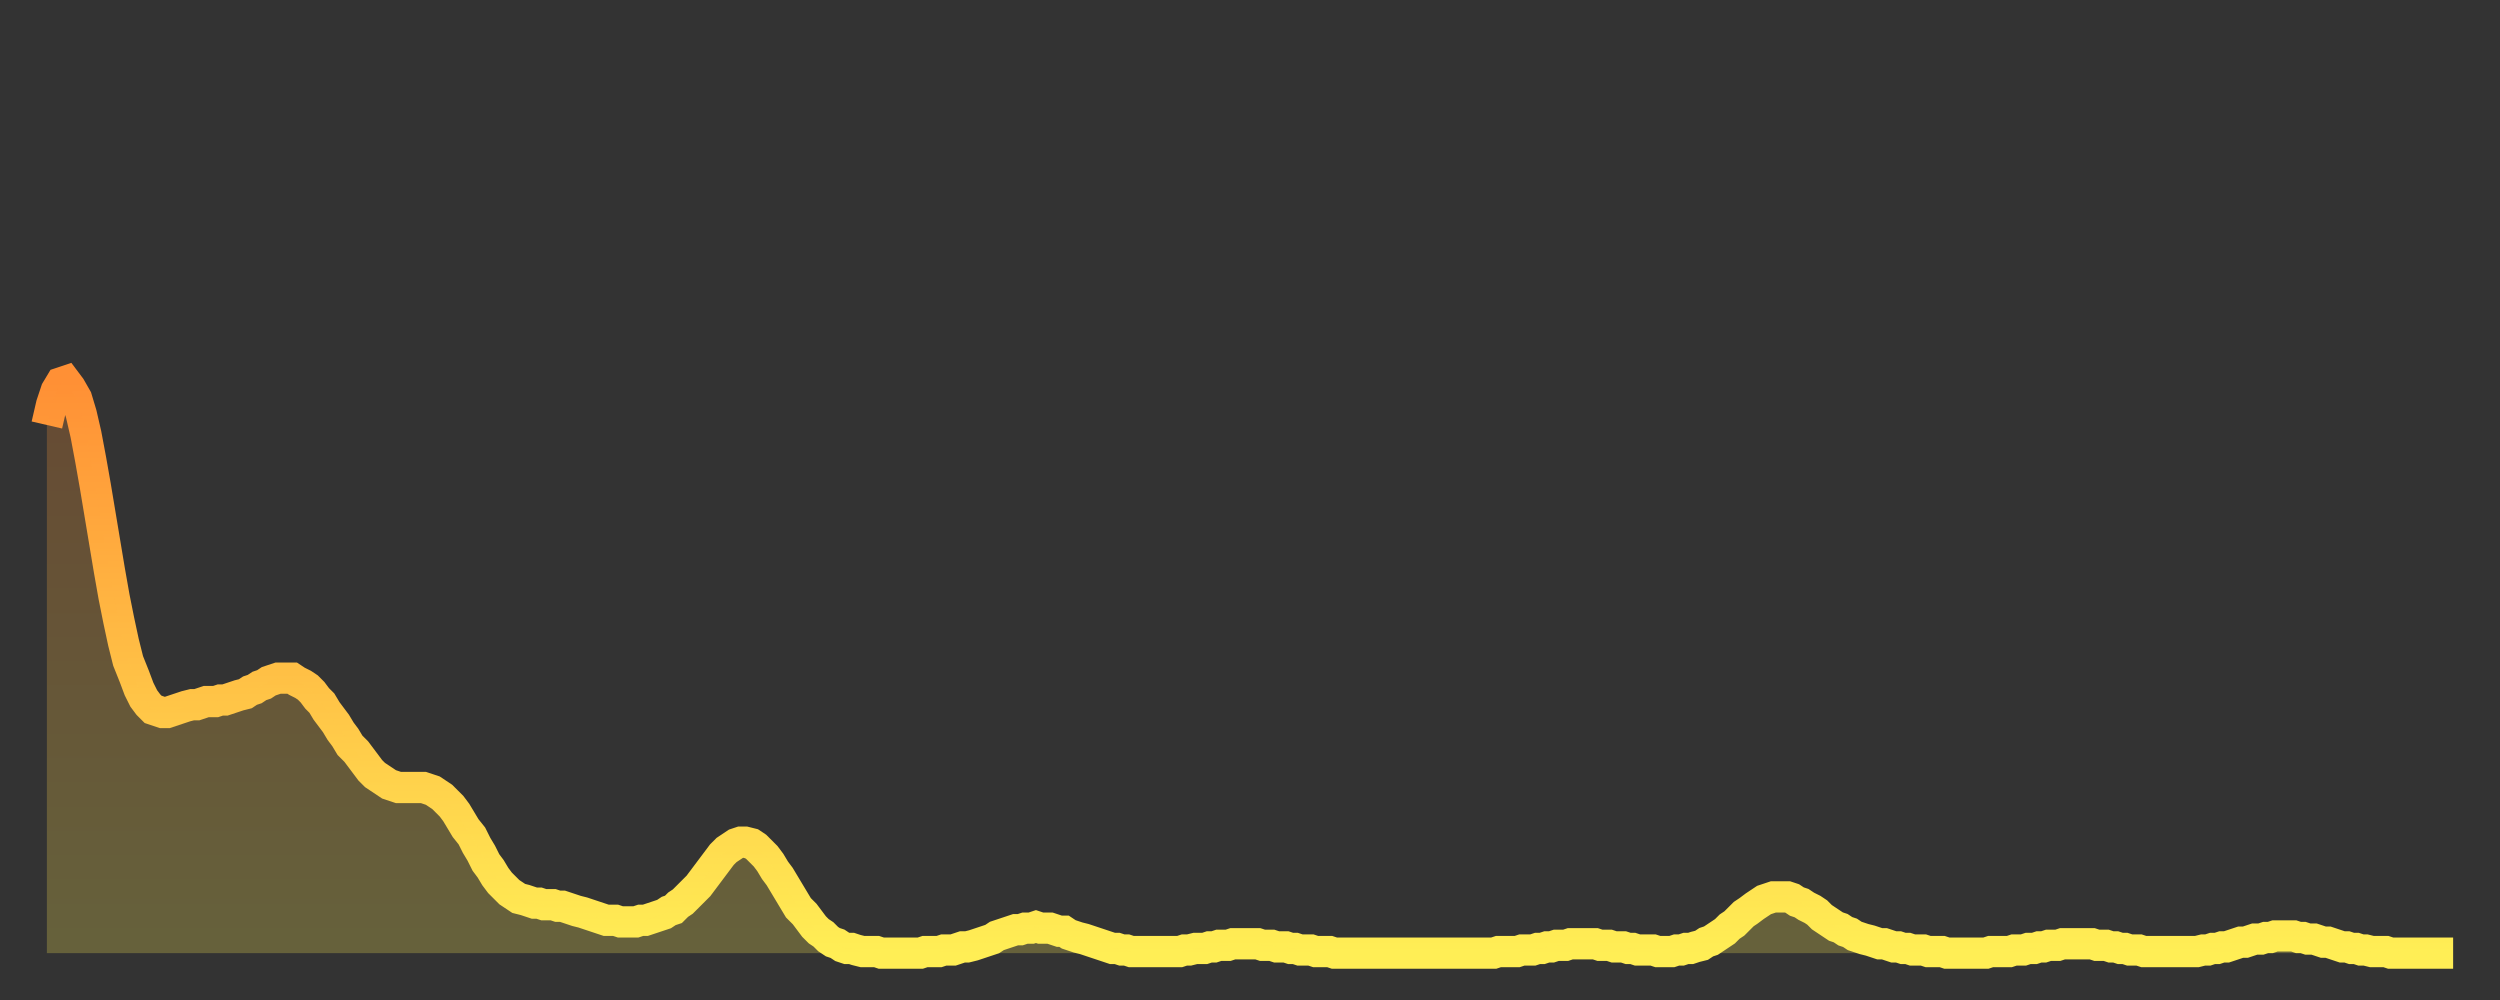 <?xml version="1.0" encoding="utf-8" ?>
<svg baseProfile="full" height="64" version="1.1" width="160" xmlns="http://www.w3.org/2000/svg" xmlns:ev="http://www.w3.org/2001/xml-events" xmlns:xlink="http://www.w3.org/1999/xlink"><rect width="100%" height="100%" fill="#333333" stroke="none"/><defs><linearGradient id="id113876" x1="0" x2="0" y1="0" y2="1"><stop offset="0%" stop-color="#ff9035" /><stop offset="50%" stop-color="#ffbf45" /><stop offset="100%" stop-color="#ffee55" /></linearGradient></defs><g transform="translate(3,3)"><g><path d="M 0.0 24.2 0.3 22.9 0.6 22.0 0.9 21.5 1.2 21.4 1.5 21.8 1.9 22.5 2.2 23.5 2.5 24.8 2.8 26.4 3.1 28.1 3.4 29.9 3.7 31.7 4.0 33.5 4.3 35.2 4.6 36.7 4.9 38.1 5.2 39.3 5.6 40.3 5.9 41.1 6.2 41.7 6.5 42.1 6.8 42.4 7.1 42.5 7.4 42.6 7.7 42.6 8.0 42.5 8.3 42.4 8.6 42.3 8.9 42.2 9.3 42.1 9.6 42.1 9.9 42.0 10.2 41.9 10.5 41.9 10.8 41.9 11.1 41.8 11.4 41.8 11.7 41.7 12.0 41.6 12.3 41.5 12.7 41.4 13.0 41.2 13.3 41.1 13.6 40.9 13.9 40.8 14.2 40.6 14.5 40.5 14.8 40.4 15.1 40.4 15.4 40.4 15.7 40.4 16.0 40.6 16.4 40.8 16.7 41.0 17.0 41.3 17.3 41.7 17.6 42.0 17.9 42.5 18.2 42.9 18.5 43.3 18.8 43.8 19.1 44.2 19.4 44.7 19.8 45.1 20.1 45.5 20.4 45.9 20.7 46.3 21.0 46.6 21.3 46.8 21.6 47.0 21.9 47.2 22.2 47.3 22.5 47.4 22.8 47.4 23.1 47.4 23.5 47.4 23.8 47.4 24.1 47.4 24.4 47.5 24.7 47.6 25.0 47.8 25.3 48.0 25.6 48.3 25.9 48.6 26.2 49.0 26.5 49.5 26.8 50.0 27.2 50.5 27.5 51.1 27.8 51.6 28.1 52.2 28.4 52.6 28.7 53.1 29.0 53.5 29.3 53.8 29.6 54.1 29.9 54.3 30.2 54.5 30.6 54.6 30.9 54.7 31.2 54.8 31.5 54.8 31.8 54.9 32.1 54.9 32.4 54.9 32.7 55.0 33.0 55.0 33.3 55.1 33.6 55.2 33.9 55.3 34.3 55.4 34.6 55.5 34.9 55.6 35.2 55.7 35.5 55.8 35.8 55.9 36.1 55.9 36.4 55.9 36.7 56.0 37.0 56.0 37.3 56.0 37.7 56.0 38.0 55.9 38.3 55.9 38.6 55.8 38.9 55.7 39.2 55.6 39.5 55.5 39.8 55.3 40.1 55.2 40.4 54.9 40.7 54.7 41.0 54.4 41.4 54.0 41.7 53.7 42.0 53.3 42.3 52.9 42.6 52.5 42.9 52.1 43.2 51.7 43.5 51.4 43.8 51.2 44.1 51.0 44.4 50.9 44.7 50.9 45.1 51.0 45.4 51.2 45.7 51.5 46.0 51.8 46.3 52.2 46.6 52.7 46.9 53.1 47.2 53.6 47.5 54.1 47.8 54.6 48.1 55.1 48.5 55.5 48.8 55.9 49.1 56.3 49.4 56.6 49.7 56.8 50.0 57.1 50.3 57.3 50.6 57.4 50.9 57.6 51.2 57.7 51.5 57.7 51.8 57.8 52.2 57.9 52.5 57.9 52.8 57.9 53.1 57.9 53.4 58.0 53.7 58.0 54.0 58.0 54.3 58.0 54.6 58.0 54.9 58.0 55.2 58.0 55.6 58.0 55.9 58.0 56.2 57.9 56.5 57.9 56.8 57.9 57.1 57.9 57.4 57.8 57.7 57.8 58.0 57.8 58.3 57.7 58.6 57.6 58.9 57.6 59.3 57.5 59.6 57.4 59.9 57.3 60.2 57.2 60.5 57.1 60.8 56.9 61.1 56.8 61.4 56.7 61.7 56.6 62.0 56.5 62.3 56.5 62.6 56.4 63.0 56.4 63.3 56.3 63.6 56.4 63.9 56.4 64.2 56.4 64.5 56.5 64.8 56.6 65.1 56.6 65.4 56.8 65.7 56.9 66.0 57.0 66.4 57.1 66.7 57.2 67.0 57.3 67.3 57.4 67.6 57.5 67.9 57.6 68.2 57.7 68.5 57.7 68.8 57.8 69.1 57.8 69.4 57.9 69.7 57.9 70.1 57.9 70.4 57.9 70.7 57.9 71.0 57.9 71.3 57.9 71.6 57.9 71.9 57.9 72.2 57.9 72.5 57.9 72.8 57.8 73.1 57.8 73.5 57.7 73.8 57.7 74.1 57.7 74.4 57.6 74.7 57.6 75.0 57.5 75.3 57.5 75.6 57.5 75.9 57.4 76.2 57.4 76.5 57.4 76.8 57.4 77.2 57.4 77.5 57.4 77.8 57.5 78.1 57.5 78.4 57.5 78.7 57.6 79.0 57.6 79.3 57.6 79.6 57.7 79.9 57.7 80.2 57.8 80.5 57.8 80.9 57.8 81.2 57.9 81.5 57.9 81.8 57.9 82.1 57.9 82.4 58.0 82.7 58.0 83.0 58.0 83.3 58.0 83.6 58.0 83.9 58.0 84.3 58.0 84.6 58.0 84.9 58.0 85.2 58.0 85.5 58.0 85.8 58.0 86.1 58.0 86.4 58.0 86.7 58.0 87.0 58.0 87.3 58.0 87.6 58.0 88.0 58.0 88.3 58.0 88.6 58.0 88.9 58.0 89.2 58.0 89.5 58.0 89.8 58.0 90.1 58.0 90.4 58.0 90.7 58.0 91.0 58.0 91.4 58.0 91.7 58.0 92.0 58.0 92.3 58.0 92.6 58.0 92.9 57.9 93.2 57.9 93.5 57.9 93.8 57.9 94.1 57.9 94.4 57.8 94.7 57.8 95.1 57.8 95.4 57.7 95.7 57.7 96.0 57.6 96.3 57.6 96.6 57.5 96.9 57.5 97.2 57.5 97.5 57.4 97.8 57.4 98.1 57.4 98.4 57.4 98.8 57.4 99.1 57.4 99.4 57.5 99.7 57.5 100.0 57.5 100.3 57.6 100.6 57.6 100.9 57.6 101.2 57.7 101.5 57.7 101.8 57.8 102.2 57.8 102.5 57.8 102.8 57.8 103.1 57.9 103.4 57.9 103.7 57.9 104.0 57.9 104.3 57.8 104.6 57.8 104.9 57.7 105.2 57.7 105.5 57.6 105.9 57.5 106.2 57.3 106.5 57.2 106.8 57.0 107.1 56.8 107.4 56.6 107.7 56.3 108.0 56.1 108.3 55.8 108.6 55.5 108.9 55.3 109.3 55.0 109.6 54.8 109.9 54.6 110.2 54.5 110.5 54.4 110.8 54.4 111.1 54.4 111.4 54.4 111.7 54.5 112.0 54.7 112.3 54.8 112.6 55.0 113.0 55.2 113.3 55.4 113.6 55.7 113.9 55.9 114.2 56.1 114.5 56.3 114.8 56.4 115.1 56.6 115.4 56.7 115.7 56.9 116.0 57.0 116.3 57.1 116.7 57.2 117.0 57.3 117.3 57.4 117.6 57.4 117.9 57.5 118.2 57.6 118.5 57.6 118.8 57.7 119.1 57.7 119.4 57.8 119.7 57.8 120.1 57.8 120.4 57.9 120.7 57.9 121.0 57.9 121.3 57.9 121.6 58.0 121.9 58.0 122.2 58.0 122.5 58.0 122.8 58.0 123.1 58.0 123.4 58.0 123.8 58.0 124.1 58.0 124.4 57.9 124.7 57.9 125.0 57.9 125.3 57.9 125.6 57.9 125.9 57.8 126.2 57.8 126.5 57.8 126.8 57.7 127.2 57.7 127.5 57.6 127.8 57.6 128.1 57.5 128.4 57.5 128.7 57.5 129.0 57.4 129.3 57.4 129.6 57.4 129.9 57.4 130.2 57.4 130.5 57.4 130.9 57.4 131.2 57.5 131.5 57.5 131.8 57.5 132.1 57.6 132.4 57.6 132.7 57.7 133.0 57.7 133.3 57.8 133.6 57.8 133.9 57.8 134.2 57.9 134.6 57.9 134.9 57.9 135.2 57.9 135.5 57.9 135.8 57.9 136.1 57.9 136.4 57.9 136.7 57.9 137.0 57.9 137.3 57.9 137.6 57.9 138.0 57.8 138.3 57.8 138.6 57.7 138.9 57.7 139.2 57.6 139.5 57.6 139.8 57.5 140.1 57.4 140.4 57.3 140.7 57.3 141.0 57.2 141.3 57.1 141.7 57.1 142.0 57.0 142.3 57.0 142.6 56.9 142.9 56.9 143.2 56.9 143.5 56.9 143.8 56.9 144.1 57.0 144.4 57.0 144.7 57.1 145.1 57.1 145.4 57.2 145.7 57.3 146.0 57.3 146.3 57.4 146.6 57.5 146.9 57.6 147.2 57.6 147.5 57.7 147.8 57.7 148.1 57.8 148.4 57.8 148.8 57.9 149.1 57.9 149.4 57.9 149.7 57.9 150.0 58.0 150.3 58.0 150.6 58.0 150.9 58.0 151.2 58.0 151.5 58.0 151.8 58.0 152.1 58.0 152.5 58.0 152.8 58.0 153.1 58.0 153.4 58.0 153.7 58.0 154.0 58.0" fill="none" id="graph-curve" opacity="1" stroke="url(#id113876)" stroke-width="2" /><path d="M 0 58 L 0.0 24.2 0.3 22.9 0.6 22.0 0.9 21.5 1.2 21.4 1.5 21.8 1.9 22.5 2.2 23.5 2.5 24.8 2.8 26.4 3.1 28.1 3.4 29.9 3.7 31.7 4.0 33.5 4.3 35.2 4.6 36.7 4.9 38.1 5.2 39.3 5.6 40.3 5.9 41.1 6.2 41.7 6.5 42.1 6.8 42.4 7.1 42.5 7.4 42.6 7.7 42.6 8.0 42.5 8.3 42.4 8.6 42.3 8.9 42.2 9.3 42.1 9.6 42.1 9.9 42.0 10.2 41.9 10.5 41.9 10.8 41.9 11.1 41.8 11.4 41.8 11.7 41.7 12.0 41.6 12.3 41.5 12.7 41.4 13.0 41.2 13.3 41.1 13.6 40.9 13.9 40.8 14.2 40.6 14.5 40.5 14.8 40.4 15.1 40.4 15.4 40.4 15.7 40.4 16.0 40.6 16.4 40.8 16.7 41.0 17.0 41.3 17.3 41.7 17.6 42.0 17.9 42.5 18.2 42.9 18.5 43.3 18.8 43.8 19.1 44.2 19.4 44.7 19.8 45.1 20.1 45.5 20.4 45.9 20.7 46.3 21.0 46.6 21.3 46.8 21.6 47.0 21.9 47.2 22.2 47.3 22.5 47.4 22.8 47.4 23.1 47.4 23.5 47.4 23.8 47.4 24.1 47.4 24.4 47.5 24.7 47.6 25.0 47.8 25.3 48.0 25.6 48.3 25.9 48.6 26.2 49.0 26.5 49.5 26.8 50.0 27.2 50.5 27.5 51.1 27.8 51.6 28.1 52.2 28.4 52.6 28.7 53.1 29.0 53.5 29.3 53.8 29.6 54.1 29.9 54.3 30.2 54.5 30.6 54.6 30.9 54.7 31.2 54.8 31.5 54.8 31.8 54.9 32.1 54.9 32.4 54.9 32.7 55.0 33.0 55.0 33.3 55.1 33.6 55.2 33.9 55.3 34.3 55.4 34.6 55.5 34.9 55.6 35.2 55.7 35.5 55.8 35.8 55.9 36.1 55.9 36.4 55.9 36.7 56.0 37.0 56.0 37.3 56.0 37.7 56.0 38.0 55.9 38.3 55.9 38.6 55.8 38.9 55.7 39.2 55.6 39.5 55.5 39.8 55.3 40.1 55.2 40.4 54.9 40.7 54.7 41.0 54.4 41.4 54.0 41.7 53.7 42.0 53.3 42.3 52.9 42.6 52.5 42.9 52.1 43.2 51.7 43.5 51.4 43.8 51.2 44.1 51.0 44.4 50.9 44.7 50.9 45.1 51.0 45.4 51.2 45.7 51.5 46.0 51.8 46.3 52.2 46.6 52.7 46.9 53.1 47.2 53.6 47.5 54.1 47.8 54.6 48.1 55.1 48.5 55.5 48.8 55.9 49.1 56.3 49.4 56.6 49.7 56.8 50.0 57.1 50.3 57.3 50.6 57.4 50.9 57.6 51.2 57.7 51.5 57.7 51.8 57.8 52.2 57.9 52.5 57.9 52.8 57.9 53.1 57.9 53.4 58.0 53.7 58.0 54.0 58.0 54.3 58.0 54.6 58.0 54.9 58.0 55.2 58.0 55.6 58.0 55.9 58.0 56.2 57.9 56.5 57.9 56.8 57.9 57.1 57.9 57.4 57.8 57.7 57.8 58.0 57.8 58.3 57.7 58.6 57.6 58.9 57.6 59.3 57.5 59.6 57.4 59.9 57.3 60.2 57.2 60.5 57.1 60.8 56.9 61.1 56.8 61.4 56.7 61.7 56.6 62.0 56.5 62.3 56.5 62.6 56.4 63.0 56.4 63.3 56.3 63.6 56.4 63.9 56.4 64.2 56.4 64.5 56.5 64.8 56.6 65.1 56.6 65.4 56.8 65.7 56.9 66.0 57.0 66.4 57.1 66.7 57.2 67.0 57.3 67.3 57.4 67.6 57.5 67.9 57.6 68.2 57.7 68.5 57.7 68.8 57.8 69.1 57.8 69.4 57.9 69.7 57.9 70.1 57.9 70.4 57.9 70.7 57.9 71.0 57.9 71.3 57.9 71.6 57.9 71.9 57.9 72.2 57.9 72.5 57.9 72.8 57.8 73.1 57.8 73.5 57.7 73.8 57.7 74.1 57.7 74.4 57.6 74.7 57.6 75.0 57.5 75.3 57.5 75.6 57.5 75.9 57.4 76.2 57.4 76.5 57.4 76.8 57.4 77.2 57.4 77.5 57.4 77.8 57.5 78.1 57.5 78.4 57.5 78.7 57.6 79.0 57.6 79.3 57.6 79.6 57.7 79.9 57.7 80.2 57.8 80.5 57.8 80.9 57.8 81.2 57.9 81.5 57.9 81.8 57.9 82.1 57.9 82.4 58.0 82.7 58.0 83.0 58.0 83.3 58.0 83.6 58.0 83.9 58.0 84.3 58.0 84.6 58.0 84.9 58.0 85.2 58.0 85.5 58.0 85.8 58.0 86.1 58.0 86.4 58.0 86.7 58.0 87.0 58.0 87.3 58.0 87.6 58.0 88.0 58.0 88.3 58.0 88.6 58.0 88.9 58.0 89.2 58.0 89.5 58.0 89.8 58.0 90.1 58.0 90.4 58.0 90.7 58.0 91.0 58.0 91.4 58.0 91.7 58.0 92.0 58.0 92.3 58.0 92.6 58.0 92.9 57.9 93.2 57.9 93.5 57.9 93.8 57.9 94.1 57.9 94.4 57.8 94.7 57.8 95.1 57.8 95.4 57.7 95.7 57.7 96.0 57.6 96.3 57.6 96.6 57.5 96.9 57.5 97.2 57.5 97.5 57.4 97.8 57.4 98.1 57.4 98.4 57.4 98.8 57.4 99.1 57.4 99.4 57.5 99.7 57.5 100.0 57.5 100.3 57.6 100.6 57.6 100.9 57.6 101.2 57.7 101.5 57.7 101.8 57.8 102.2 57.8 102.5 57.8 102.8 57.8 103.1 57.9 103.4 57.9 103.7 57.9 104.0 57.9 104.3 57.8 104.6 57.8 104.9 57.7 105.2 57.7 105.5 57.6 105.9 57.5 106.2 57.3 106.5 57.2 106.8 57.0 107.1 56.8 107.4 56.6 107.7 56.3 108.0 56.1 108.3 55.8 108.6 55.5 108.9 55.3 109.3 55.0 109.6 54.8 109.9 54.6 110.2 54.5 110.5 54.4 110.8 54.4 111.1 54.4 111.4 54.4 111.7 54.5 112.0 54.7 112.3 54.8 112.6 55.0 113.0 55.2 113.3 55.4 113.6 55.7 113.9 55.9 114.2 56.1 114.5 56.3 114.8 56.4 115.1 56.6 115.4 56.7 115.7 56.9 116.0 57.0 116.3 57.1 116.7 57.2 117.0 57.3 117.3 57.4 117.6 57.4 117.9 57.5 118.2 57.6 118.5 57.6 118.8 57.7 119.1 57.7 119.4 57.8 119.7 57.8 120.1 57.8 120.4 57.9 120.7 57.9 121.0 57.9 121.3 57.9 121.6 58.0 121.9 58.0 122.2 58.0 122.5 58.0 122.8 58.0 123.1 58.0 123.4 58.0 123.8 58.0 124.1 58.0 124.4 57.9 124.7 57.9 125.0 57.9 125.3 57.9 125.6 57.9 125.9 57.8 126.2 57.8 126.5 57.8 126.8 57.7 127.2 57.7 127.5 57.6 127.8 57.6 128.1 57.5 128.4 57.5 128.7 57.5 129.0 57.4 129.3 57.4 129.6 57.4 129.9 57.4 130.2 57.4 130.5 57.4 130.9 57.4 131.2 57.5 131.5 57.5 131.8 57.5 132.1 57.6 132.4 57.6 132.7 57.7 133.0 57.7 133.3 57.8 133.6 57.8 133.9 57.8 134.2 57.9 134.6 57.9 134.9 57.9 135.2 57.9 135.5 57.9 135.8 57.9 136.1 57.9 136.4 57.9 136.7 57.9 137.0 57.9 137.3 57.9 137.6 57.9 138.0 57.8 138.3 57.8 138.6 57.7 138.9 57.7 139.2 57.6 139.5 57.6 139.8 57.5 140.1 57.4 140.4 57.3 140.7 57.3 141.0 57.2 141.3 57.1 141.7 57.1 142.0 57.0 142.3 57.0 142.6 56.9 142.9 56.9 143.2 56.9 143.5 56.9 143.8 56.9 144.1 57.0 144.4 57.0 144.7 57.1 145.1 57.1 145.4 57.2 145.7 57.3 146.0 57.3 146.3 57.4 146.6 57.5 146.9 57.6 147.2 57.6 147.5 57.7 147.8 57.7 148.1 57.8 148.4 57.8 148.8 57.9 149.1 57.9 149.4 57.9 149.7 57.9 150.0 58.0 150.3 58.0 150.6 58.0 150.9 58.0 151.2 58.0 151.5 58.0 151.8 58.0 152.1 58.0 152.5 58.0 152.8 58.0 153.1 58.0 153.4 58.0 153.7 58.0 154.0 58.0 154 58" fill="url(#id113876)" fill-opacity=".25" id="graph-shadow" /></g></g></svg>